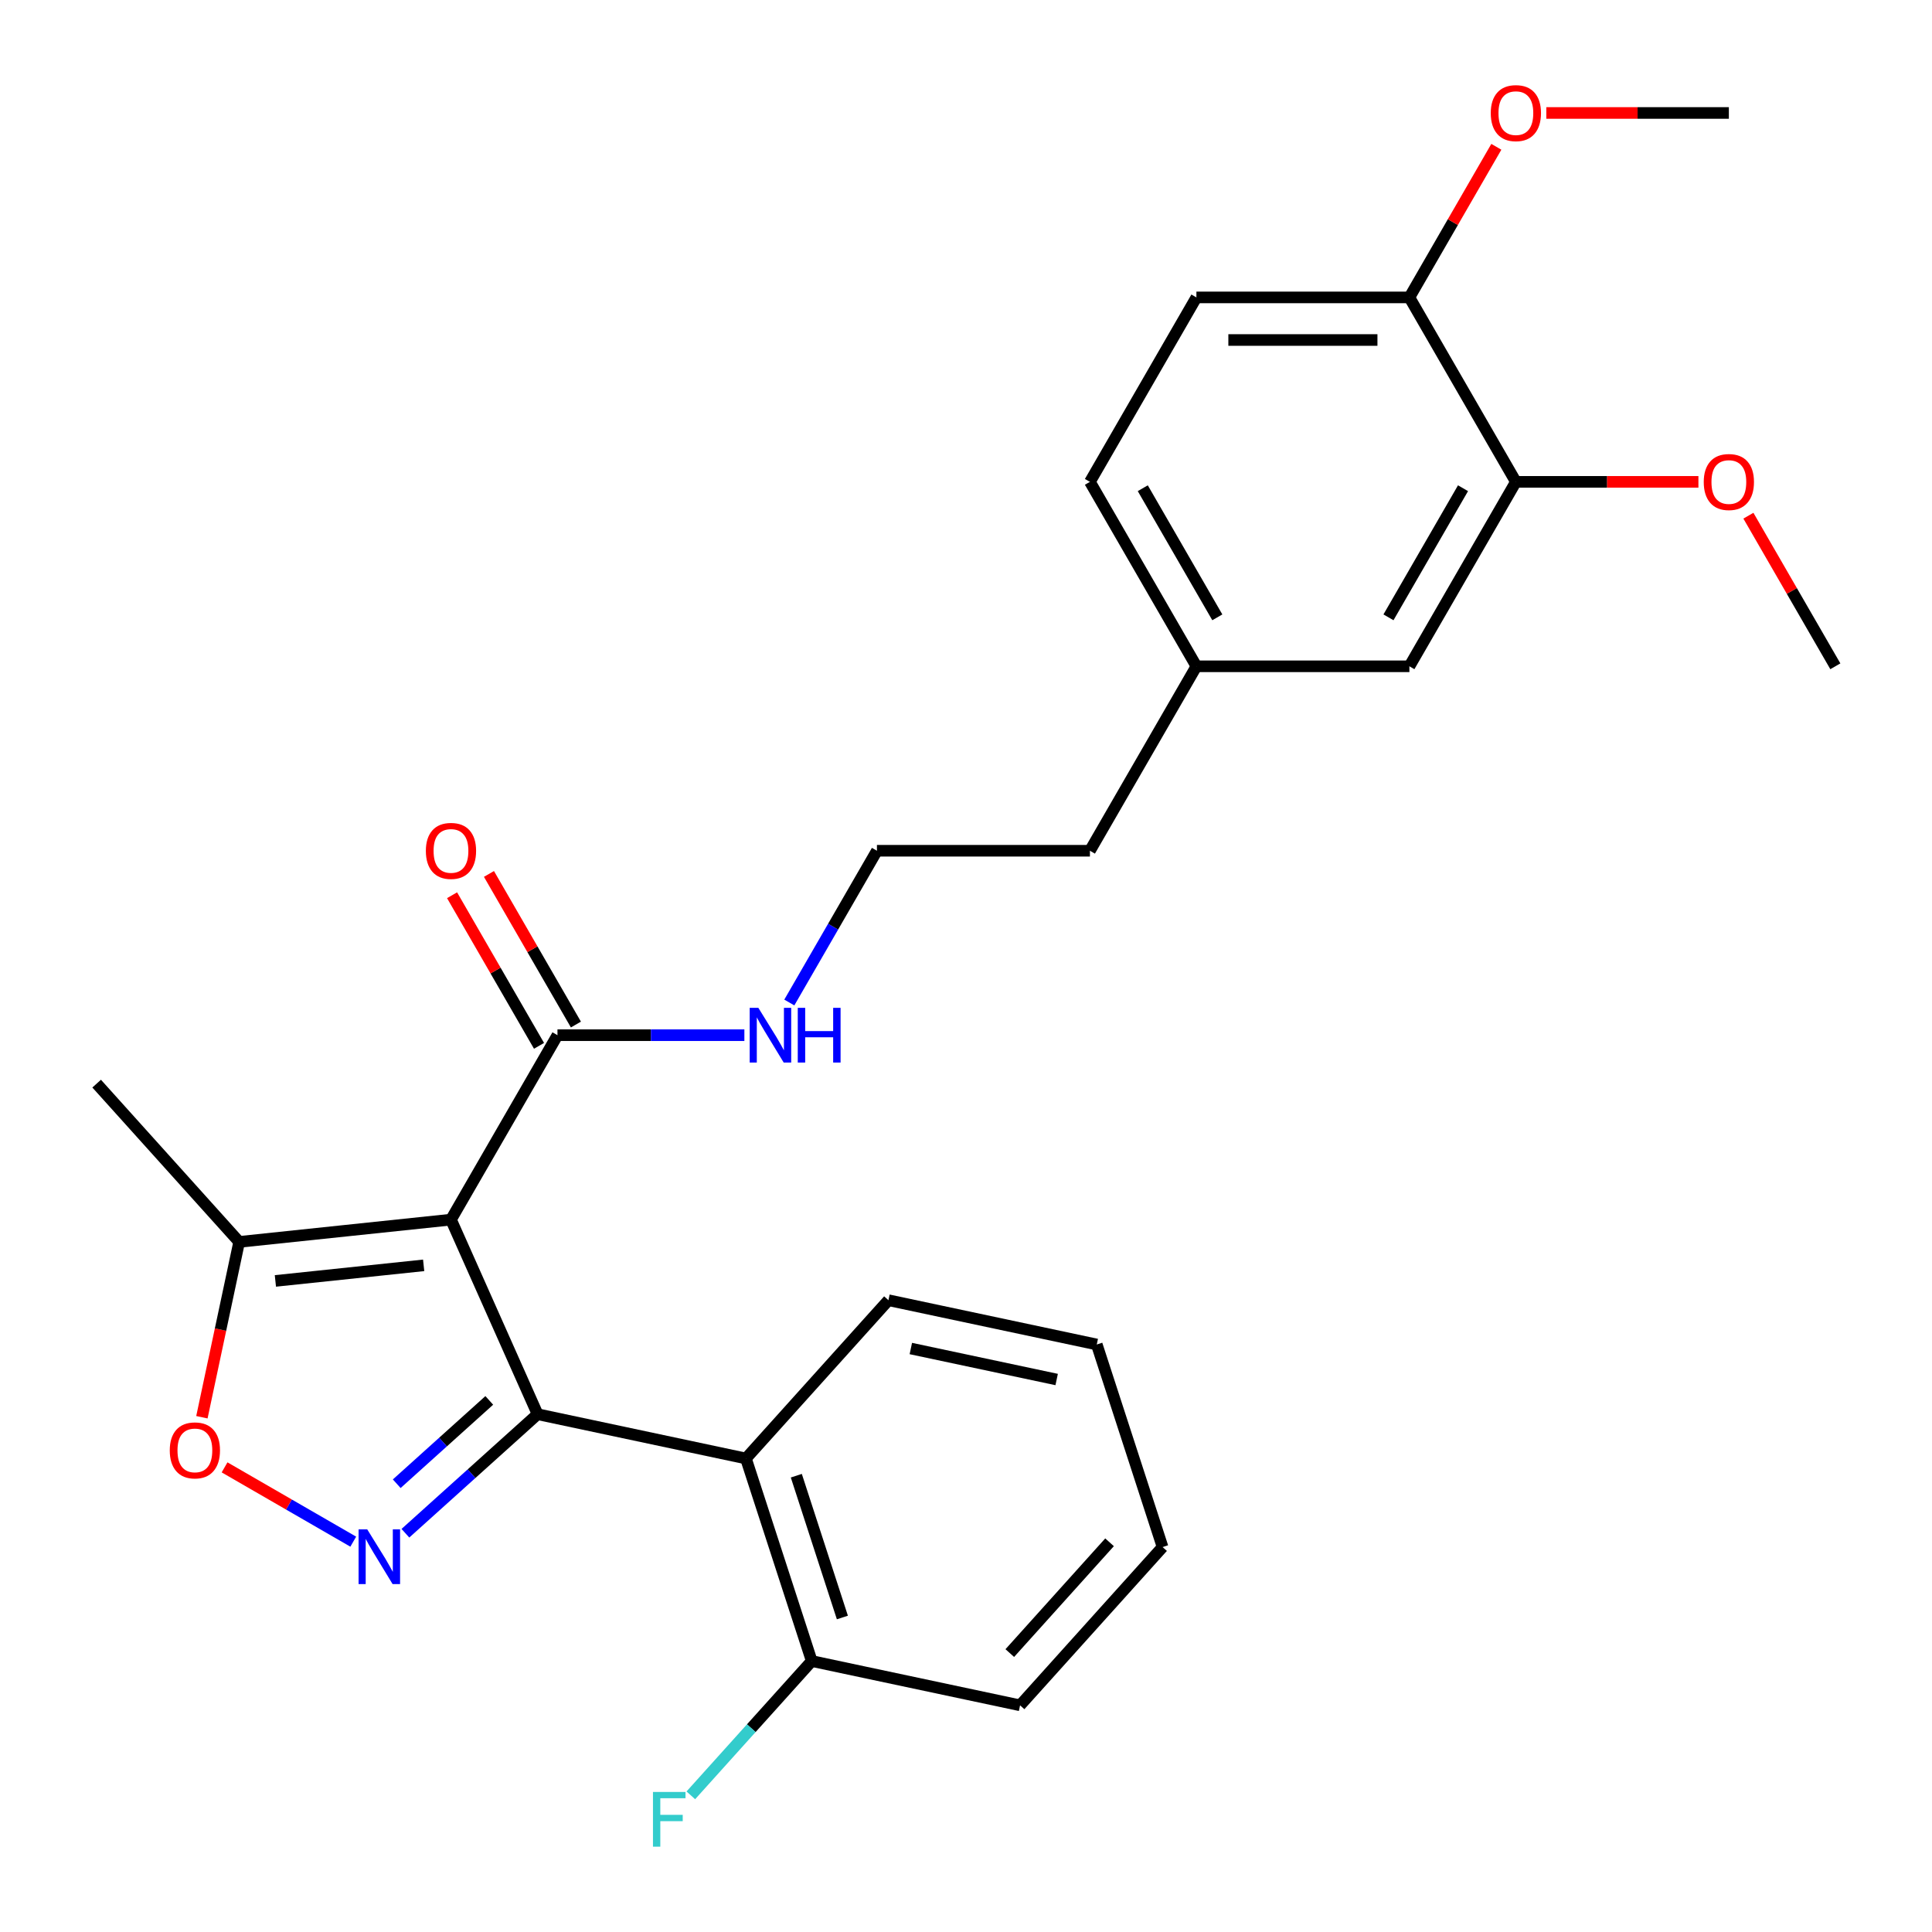 <?xml version='1.0' encoding='iso-8859-1'?>
<svg version='1.1' baseProfile='full'
              xmlns='http://www.w3.org/2000/svg'
                      xmlns:rdkit='http://www.rdkit.org/xml'
                      xmlns:xlink='http://www.w3.org/1999/xlink'
                  xml:space='preserve'
width='1000px' height='1000px' viewBox='0 0 1000 1000'>
<!-- END OF HEADER -->
<rect style='opacity:1.0;fill:#FFFFFF;stroke:none' width='1000' height='1000' x='0' y='0'> </rect>
<path class='bond-0' d='M 278.263,731.991 L 233.425,631.283' style='fill:none;fill-rule:evenodd;stroke:#000000;stroke-width:6px;stroke-linecap:butt;stroke-linejoin:miter;stroke-opacity:1' />
<path class='bond-1' d='M 278.263,731.991 L 244.049,762.797' style='fill:none;fill-rule:evenodd;stroke:#000000;stroke-width:6px;stroke-linecap:butt;stroke-linejoin:miter;stroke-opacity:1' />
<path class='bond-1' d='M 244.049,762.797 L 209.836,793.603' style='fill:none;fill-rule:evenodd;stroke:#0000FF;stroke-width:6px;stroke-linecap:butt;stroke-linejoin:miter;stroke-opacity:1' />
<path class='bond-1' d='M 253.246,724.848 L 229.297,746.412' style='fill:none;fill-rule:evenodd;stroke:#000000;stroke-width:6px;stroke-linecap:butt;stroke-linejoin:miter;stroke-opacity:1' />
<path class='bond-1' d='M 229.297,746.412 L 205.347,767.976' style='fill:none;fill-rule:evenodd;stroke:#0000FF;stroke-width:6px;stroke-linecap:butt;stroke-linejoin:miter;stroke-opacity:1' />
<path class='bond-2' d='M 278.263,731.991 L 386.092,754.911' style='fill:none;fill-rule:evenodd;stroke:#000000;stroke-width:6px;stroke-linecap:butt;stroke-linejoin:miter;stroke-opacity:1' />
<path class='bond-4' d='M 233.425,631.283 L 123.791,642.806' style='fill:none;fill-rule:evenodd;stroke:#000000;stroke-width:6px;stroke-linecap:butt;stroke-linejoin:miter;stroke-opacity:1' />
<path class='bond-4' d='M 219.284,654.939 L 142.54,663.005' style='fill:none;fill-rule:evenodd;stroke:#000000;stroke-width:6px;stroke-linecap:butt;stroke-linejoin:miter;stroke-opacity:1' />
<path class='bond-5' d='M 233.425,631.283 L 288.544,535.814' style='fill:none;fill-rule:evenodd;stroke:#000000;stroke-width:6px;stroke-linecap:butt;stroke-linejoin:miter;stroke-opacity:1' />
<path class='bond-3' d='M 182.844,797.963 L 149.541,778.735' style='fill:none;fill-rule:evenodd;stroke:#0000FF;stroke-width:6px;stroke-linecap:butt;stroke-linejoin:miter;stroke-opacity:1' />
<path class='bond-3' d='M 149.541,778.735 L 116.237,759.507' style='fill:none;fill-rule:evenodd;stroke:#FF0000;stroke-width:6px;stroke-linecap:butt;stroke-linejoin:miter;stroke-opacity:1' />
<path class='bond-7' d='M 386.092,754.911 L 420.158,859.753' style='fill:none;fill-rule:evenodd;stroke:#000000;stroke-width:6px;stroke-linecap:butt;stroke-linejoin:miter;stroke-opacity:1' />
<path class='bond-7' d='M 412.17,763.824 L 436.016,837.214' style='fill:none;fill-rule:evenodd;stroke:#000000;stroke-width:6px;stroke-linecap:butt;stroke-linejoin:miter;stroke-opacity:1' />
<path class='bond-17' d='M 386.092,754.911 L 459.856,672.988' style='fill:none;fill-rule:evenodd;stroke:#000000;stroke-width:6px;stroke-linecap:butt;stroke-linejoin:miter;stroke-opacity:1' />
<path class='bond-27' d='M 104.501,733.56 L 114.146,688.183' style='fill:none;fill-rule:evenodd;stroke:#FF0000;stroke-width:6px;stroke-linecap:butt;stroke-linejoin:miter;stroke-opacity:1' />
<path class='bond-27' d='M 114.146,688.183 L 123.791,642.806' style='fill:none;fill-rule:evenodd;stroke:#000000;stroke-width:6px;stroke-linecap:butt;stroke-linejoin:miter;stroke-opacity:1' />
<path class='bond-20' d='M 123.791,642.806 L 50.027,560.883' style='fill:none;fill-rule:evenodd;stroke:#000000;stroke-width:6px;stroke-linecap:butt;stroke-linejoin:miter;stroke-opacity:1' />
<path class='bond-9' d='M 298.091,530.302 L 275.588,491.326' style='fill:none;fill-rule:evenodd;stroke:#000000;stroke-width:6px;stroke-linecap:butt;stroke-linejoin:miter;stroke-opacity:1' />
<path class='bond-9' d='M 275.588,491.326 L 253.085,452.349' style='fill:none;fill-rule:evenodd;stroke:#FF0000;stroke-width:6px;stroke-linecap:butt;stroke-linejoin:miter;stroke-opacity:1' />
<path class='bond-9' d='M 278.997,541.326 L 256.494,502.35' style='fill:none;fill-rule:evenodd;stroke:#000000;stroke-width:6px;stroke-linecap:butt;stroke-linejoin:miter;stroke-opacity:1' />
<path class='bond-9' d='M 256.494,502.35 L 233.991,463.373' style='fill:none;fill-rule:evenodd;stroke:#FF0000;stroke-width:6px;stroke-linecap:butt;stroke-linejoin:miter;stroke-opacity:1' />
<path class='bond-11' d='M 288.544,535.814 L 336.915,535.814' style='fill:none;fill-rule:evenodd;stroke:#000000;stroke-width:6px;stroke-linecap:butt;stroke-linejoin:miter;stroke-opacity:1' />
<path class='bond-11' d='M 336.915,535.814 L 385.286,535.814' style='fill:none;fill-rule:evenodd;stroke:#0000FF;stroke-width:6px;stroke-linecap:butt;stroke-linejoin:miter;stroke-opacity:1' />
<path class='bond-6' d='M 784.616,249.407 L 729.497,344.876' style='fill:none;fill-rule:evenodd;stroke:#000000;stroke-width:6px;stroke-linecap:butt;stroke-linejoin:miter;stroke-opacity:1' />
<path class='bond-6' d='M 757.254,252.704 L 718.671,319.532' style='fill:none;fill-rule:evenodd;stroke:#000000;stroke-width:6px;stroke-linecap:butt;stroke-linejoin:miter;stroke-opacity:1' />
<path class='bond-16' d='M 784.616,249.407 L 831.857,249.407' style='fill:none;fill-rule:evenodd;stroke:#000000;stroke-width:6px;stroke-linecap:butt;stroke-linejoin:miter;stroke-opacity:1' />
<path class='bond-16' d='M 831.857,249.407 L 879.098,249.407' style='fill:none;fill-rule:evenodd;stroke:#FF0000;stroke-width:6px;stroke-linecap:butt;stroke-linejoin:miter;stroke-opacity:1' />
<path class='bond-29' d='M 784.616,249.407 L 729.497,153.938' style='fill:none;fill-rule:evenodd;stroke:#000000;stroke-width:6px;stroke-linecap:butt;stroke-linejoin:miter;stroke-opacity:1' />
<path class='bond-14' d='M 420.158,859.753 L 388.864,894.509' style='fill:none;fill-rule:evenodd;stroke:#000000;stroke-width:6px;stroke-linecap:butt;stroke-linejoin:miter;stroke-opacity:1' />
<path class='bond-14' d='M 388.864,894.509 L 357.57,929.264' style='fill:none;fill-rule:evenodd;stroke:#33CCCC;stroke-width:6px;stroke-linecap:butt;stroke-linejoin:miter;stroke-opacity:1' />
<path class='bond-22' d='M 420.158,859.753 L 527.987,882.673' style='fill:none;fill-rule:evenodd;stroke:#000000;stroke-width:6px;stroke-linecap:butt;stroke-linejoin:miter;stroke-opacity:1' />
<path class='bond-8' d='M 729.497,153.938 L 619.259,153.938' style='fill:none;fill-rule:evenodd;stroke:#000000;stroke-width:6px;stroke-linecap:butt;stroke-linejoin:miter;stroke-opacity:1' />
<path class='bond-8' d='M 712.961,175.986 L 635.794,175.986' style='fill:none;fill-rule:evenodd;stroke:#000000;stroke-width:6px;stroke-linecap:butt;stroke-linejoin:miter;stroke-opacity:1' />
<path class='bond-18' d='M 729.497,153.938 L 752,114.962' style='fill:none;fill-rule:evenodd;stroke:#000000;stroke-width:6px;stroke-linecap:butt;stroke-linejoin:miter;stroke-opacity:1' />
<path class='bond-18' d='M 752,114.962 L 774.503,75.985' style='fill:none;fill-rule:evenodd;stroke:#FF0000;stroke-width:6px;stroke-linecap:butt;stroke-linejoin:miter;stroke-opacity:1' />
<path class='bond-10' d='M 729.497,344.876 L 619.259,344.876' style='fill:none;fill-rule:evenodd;stroke:#000000;stroke-width:6px;stroke-linecap:butt;stroke-linejoin:miter;stroke-opacity:1' />
<path class='bond-19' d='M 408.549,518.898 L 431.225,479.622' style='fill:none;fill-rule:evenodd;stroke:#0000FF;stroke-width:6px;stroke-linecap:butt;stroke-linejoin:miter;stroke-opacity:1' />
<path class='bond-19' d='M 431.225,479.622 L 453.901,440.345' style='fill:none;fill-rule:evenodd;stroke:#000000;stroke-width:6px;stroke-linecap:butt;stroke-linejoin:miter;stroke-opacity:1' />
<path class='bond-12' d='M 619.259,153.938 L 564.139,249.407' style='fill:none;fill-rule:evenodd;stroke:#000000;stroke-width:6px;stroke-linecap:butt;stroke-linejoin:miter;stroke-opacity:1' />
<path class='bond-13' d='M 619.259,344.876 L 564.139,440.345' style='fill:none;fill-rule:evenodd;stroke:#000000;stroke-width:6px;stroke-linecap:butt;stroke-linejoin:miter;stroke-opacity:1' />
<path class='bond-15' d='M 619.259,344.876 L 564.139,249.407' style='fill:none;fill-rule:evenodd;stroke:#000000;stroke-width:6px;stroke-linecap:butt;stroke-linejoin:miter;stroke-opacity:1' />
<path class='bond-15' d='M 630.084,319.532 L 591.501,252.704' style='fill:none;fill-rule:evenodd;stroke:#000000;stroke-width:6px;stroke-linecap:butt;stroke-linejoin:miter;stroke-opacity:1' />
<path class='bond-23' d='M 904.967,266.923 L 927.47,305.9' style='fill:none;fill-rule:evenodd;stroke:#FF0000;stroke-width:6px;stroke-linecap:butt;stroke-linejoin:miter;stroke-opacity:1' />
<path class='bond-23' d='M 927.47,305.9 L 949.973,344.876' style='fill:none;fill-rule:evenodd;stroke:#000000;stroke-width:6px;stroke-linecap:butt;stroke-linejoin:miter;stroke-opacity:1' />
<path class='bond-25' d='M 459.856,672.988 L 567.685,695.908' style='fill:none;fill-rule:evenodd;stroke:#000000;stroke-width:6px;stroke-linecap:butt;stroke-linejoin:miter;stroke-opacity:1' />
<path class='bond-25' d='M 471.446,697.992 L 546.927,714.035' style='fill:none;fill-rule:evenodd;stroke:#000000;stroke-width:6px;stroke-linecap:butt;stroke-linejoin:miter;stroke-opacity:1' />
<path class='bond-24' d='M 800.372,58.469 L 847.613,58.469' style='fill:none;fill-rule:evenodd;stroke:#FF0000;stroke-width:6px;stroke-linecap:butt;stroke-linejoin:miter;stroke-opacity:1' />
<path class='bond-24' d='M 847.613,58.469 L 894.854,58.469' style='fill:none;fill-rule:evenodd;stroke:#000000;stroke-width:6px;stroke-linecap:butt;stroke-linejoin:miter;stroke-opacity:1' />
<path class='bond-21' d='M 453.901,440.345 L 564.139,440.345' style='fill:none;fill-rule:evenodd;stroke:#000000;stroke-width:6px;stroke-linecap:butt;stroke-linejoin:miter;stroke-opacity:1' />
<path class='bond-28' d='M 527.987,882.673 L 601.75,800.75' style='fill:none;fill-rule:evenodd;stroke:#000000;stroke-width:6px;stroke-linecap:butt;stroke-linejoin:miter;stroke-opacity:1' />
<path class='bond-28' d='M 522.667,855.632 L 574.301,798.286' style='fill:none;fill-rule:evenodd;stroke:#000000;stroke-width:6px;stroke-linecap:butt;stroke-linejoin:miter;stroke-opacity:1' />
<path class='bond-26' d='M 567.685,695.908 L 601.75,800.75' style='fill:none;fill-rule:evenodd;stroke:#000000;stroke-width:6px;stroke-linecap:butt;stroke-linejoin:miter;stroke-opacity:1' />
<path  class='atom-2' d='M 190.08 791.595
L 199.36 806.595
Q 200.28 808.075, 201.76 810.755
Q 203.24 813.435, 203.32 813.595
L 203.32 791.595
L 207.08 791.595
L 207.08 819.915
L 203.2 819.915
L 193.24 803.515
Q 192.08 801.595, 190.84 799.395
Q 189.64 797.195, 189.28 796.515
L 189.28 819.915
L 185.6 819.915
L 185.6 791.595
L 190.08 791.595
' fill='#0000FF'/>
<path  class='atom-4' d='M 87.871 750.716
Q 87.871 743.916, 91.231 740.116
Q 94.591 736.316, 100.871 736.316
Q 107.151 736.316, 110.511 740.116
Q 113.871 743.916, 113.871 750.716
Q 113.871 757.596, 110.471 761.516
Q 107.071 765.396, 100.871 765.396
Q 94.631 765.396, 91.231 761.516
Q 87.871 757.636, 87.871 750.716
M 100.871 762.196
Q 105.191 762.196, 107.511 759.316
Q 109.871 756.396, 109.871 750.716
Q 109.871 745.156, 107.511 742.356
Q 105.191 739.516, 100.871 739.516
Q 96.551 739.516, 94.191 742.316
Q 91.871 745.116, 91.871 750.716
Q 91.871 756.436, 94.191 759.316
Q 96.551 762.196, 100.871 762.196
' fill='#FF0000'/>
<path  class='atom-10' d='M 220.425 440.425
Q 220.425 433.625, 223.785 429.825
Q 227.145 426.025, 233.425 426.025
Q 239.705 426.025, 243.065 429.825
Q 246.425 433.625, 246.425 440.425
Q 246.425 447.305, 243.025 451.225
Q 239.625 455.105, 233.425 455.105
Q 227.185 455.105, 223.785 451.225
Q 220.425 447.345, 220.425 440.425
M 233.425 451.905
Q 237.745 451.905, 240.065 449.025
Q 242.425 446.105, 242.425 440.425
Q 242.425 434.865, 240.065 432.065
Q 237.745 429.225, 233.425 429.225
Q 229.105 429.225, 226.745 432.025
Q 224.425 434.825, 224.425 440.425
Q 224.425 446.145, 226.745 449.025
Q 229.105 451.905, 233.425 451.905
' fill='#FF0000'/>
<path  class='atom-12' d='M 392.522 521.654
L 401.802 536.654
Q 402.722 538.134, 404.202 540.814
Q 405.682 543.494, 405.762 543.654
L 405.762 521.654
L 409.522 521.654
L 409.522 549.974
L 405.642 549.974
L 395.682 533.574
Q 394.522 531.654, 393.282 529.454
Q 392.082 527.254, 391.722 526.574
L 391.722 549.974
L 388.042 549.974
L 388.042 521.654
L 392.522 521.654
' fill='#0000FF'/>
<path  class='atom-12' d='M 412.922 521.654
L 416.762 521.654
L 416.762 533.694
L 431.242 533.694
L 431.242 521.654
L 435.082 521.654
L 435.082 549.974
L 431.242 549.974
L 431.242 536.894
L 416.762 536.894
L 416.762 549.974
L 412.922 549.974
L 412.922 521.654
' fill='#0000FF'/>
<path  class='atom-15' d='M 337.974 927.516
L 354.814 927.516
L 354.814 930.756
L 341.774 930.756
L 341.774 939.356
L 353.374 939.356
L 353.374 942.636
L 341.774 942.636
L 341.774 955.836
L 337.974 955.836
L 337.974 927.516
' fill='#33CCCC'/>
<path  class='atom-17' d='M 881.854 249.487
Q 881.854 242.687, 885.214 238.887
Q 888.574 235.087, 894.854 235.087
Q 901.134 235.087, 904.494 238.887
Q 907.854 242.687, 907.854 249.487
Q 907.854 256.367, 904.454 260.287
Q 901.054 264.167, 894.854 264.167
Q 888.614 264.167, 885.214 260.287
Q 881.854 256.407, 881.854 249.487
M 894.854 260.967
Q 899.174 260.967, 901.494 258.087
Q 903.854 255.167, 903.854 249.487
Q 903.854 243.927, 901.494 241.127
Q 899.174 238.287, 894.854 238.287
Q 890.534 238.287, 888.174 241.087
Q 885.854 243.887, 885.854 249.487
Q 885.854 255.207, 888.174 258.087
Q 890.534 260.967, 894.854 260.967
' fill='#FF0000'/>
<path  class='atom-19' d='M 771.616 58.549
Q 771.616 51.749, 774.976 47.949
Q 778.336 44.149, 784.616 44.149
Q 790.896 44.149, 794.256 47.949
Q 797.616 51.749, 797.616 58.549
Q 797.616 65.429, 794.216 69.349
Q 790.816 73.229, 784.616 73.229
Q 778.376 73.229, 774.976 69.349
Q 771.616 65.469, 771.616 58.549
M 784.616 70.029
Q 788.936 70.029, 791.256 67.149
Q 793.616 64.229, 793.616 58.549
Q 793.616 52.989, 791.256 50.189
Q 788.936 47.349, 784.616 47.349
Q 780.296 47.349, 777.936 50.149
Q 775.616 52.949, 775.616 58.549
Q 775.616 64.269, 777.936 67.149
Q 780.296 70.029, 784.616 70.029
' fill='#FF0000'/>
</svg>
